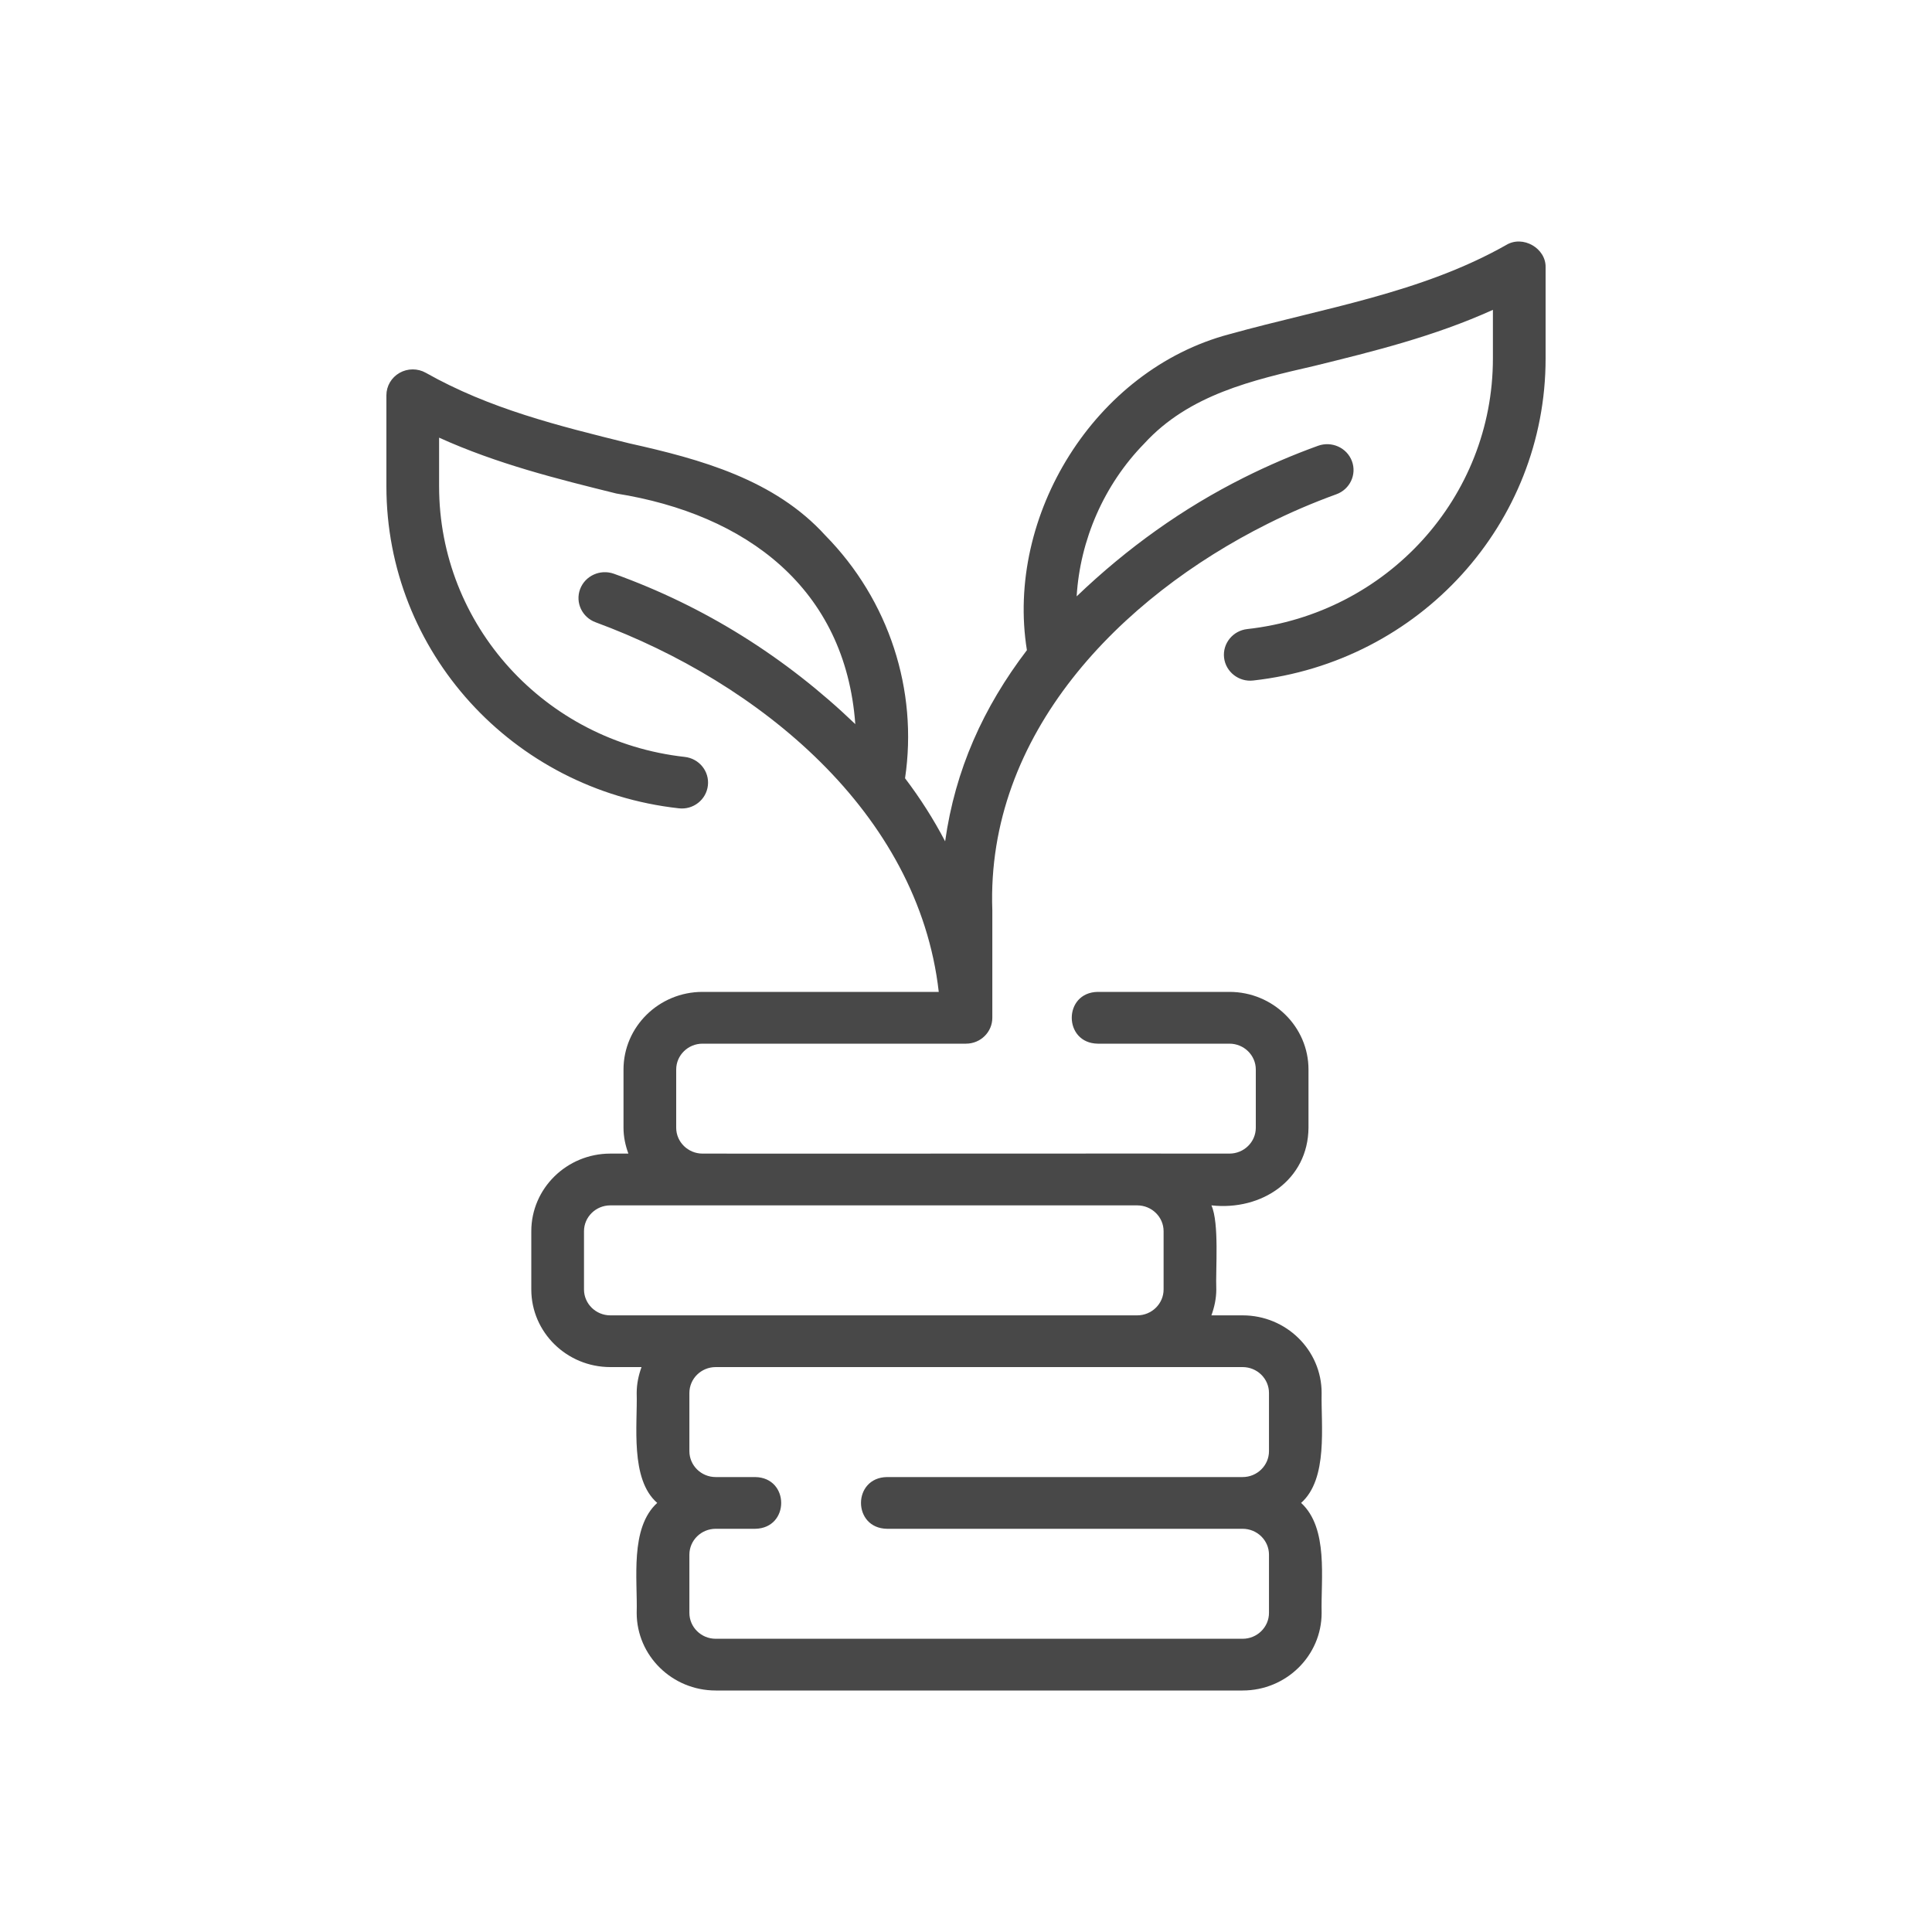 <svg width="40" height="40" viewBox="0 0 40 40" fill="none" xmlns="http://www.w3.org/2000/svg">
<path d="M8.272 7.72C8.104 7.816 8 7.992 8 8.183V10.069C8 13.486 10.602 16.352 14.053 16.735C14.352 16.771 14.623 16.557 14.656 16.263C14.69 15.969 14.475 15.704 14.176 15.671C11.277 15.348 9.091 12.94 9.091 10.069V9.061C10.296 9.607 11.546 9.917 12.762 10.218C15.452 10.647 17.502 12.18 17.708 14.992C16.264 13.607 14.588 12.553 12.71 11.879C12.427 11.778 12.114 11.92 12.01 12.198C11.907 12.476 12.052 12.783 12.335 12.885C15.701 14.127 19.013 16.811 19.436 20.536H14.545C13.643 20.536 12.909 21.257 12.909 22.143V23.349C12.909 23.538 12.948 23.716 13.01 23.884H12.636C11.734 23.884 11 24.605 11 25.491V26.697C11 27.583 11.734 28.304 12.636 28.304H13.282C13.221 28.472 13.182 28.651 13.182 28.84C13.201 29.491 13.04 30.626 13.607 31.116C13.036 31.635 13.202 32.707 13.182 33.393C13.182 34.279 13.916 35 14.818 35H25.727C26.63 35 27.363 34.279 27.363 33.393C27.345 32.691 27.509 31.64 26.938 31.116C27.502 30.617 27.348 29.511 27.363 28.84C27.363 27.953 26.63 27.233 25.727 27.233H25.081C25.142 27.064 25.182 26.886 25.182 26.697C25.165 26.287 25.247 25.324 25.081 24.956C26.123 25.071 27.082 24.429 27.091 23.349C27.091 23.349 27.091 22.143 27.091 22.143C27.091 21.257 26.357 20.536 25.454 20.536H22.727C22.009 20.548 22.012 21.597 22.727 21.608C22.727 21.608 25.454 21.608 25.454 21.608C25.755 21.608 26 21.848 26 22.143V23.349C26 23.644 25.755 23.884 25.454 23.884C24.313 23.88 15.897 23.888 14.545 23.884C14.245 23.884 14 23.644 14 23.349V22.143C14 21.848 14.245 21.608 14.545 21.608H20C20.301 21.608 20.545 21.368 20.545 21.072V18.849C20.413 15.196 23.192 12.371 26.243 10.846C26.705 10.614 27.183 10.409 27.666 10.234C27.949 10.132 28.094 9.824 27.99 9.547C27.886 9.269 27.573 9.128 27.29 9.229C26.766 9.418 26.247 9.641 25.747 9.892C24.493 10.52 23.339 11.343 22.291 12.347C22.361 11.182 22.855 10.038 23.688 9.186C24.619 8.167 25.936 7.87 27.214 7.575C28.438 7.274 29.696 6.964 30.909 6.415V7.423C30.909 10.294 28.723 12.702 25.824 13.024C25.525 13.057 25.309 13.323 25.343 13.617C25.377 13.911 25.65 14.124 25.947 14.089C29.398 13.705 32 10.84 32 7.423V5.537C32.011 5.141 31.53 4.861 31.183 5.073C29.423 6.069 27.41 6.376 25.458 6.918C22.659 7.656 20.813 10.682 21.261 13.461C20.358 14.645 19.775 15.94 19.568 17.419C19.332 16.967 19.056 16.532 18.738 16.113C19.009 14.292 18.407 12.428 17.09 11.088C16.038 9.928 14.507 9.508 13.029 9.179C11.541 8.811 10.136 8.463 8.817 7.719C8.649 7.624 8.441 7.624 8.272 7.72ZM25.727 28.304C26.028 28.304 26.273 28.544 26.273 28.84V30.045C26.273 30.34 26.028 30.581 25.727 30.581H18.364C17.647 30.592 17.646 31.64 18.364 31.652C18.364 31.652 25.727 31.652 25.727 31.652C26.028 31.652 26.273 31.892 26.273 32.188V33.393C26.273 33.688 26.028 33.929 25.727 33.929H14.818C14.517 33.929 14.273 33.688 14.273 33.393V32.188C14.273 31.892 14.517 31.652 14.818 31.652H15.636C16.355 31.639 16.351 30.592 15.636 30.581H14.818C14.517 30.581 14.273 30.34 14.273 30.045V28.84C14.273 28.544 14.517 28.304 14.818 28.304C16.43 28.303 24.291 28.304 25.727 28.304ZM23.545 24.956C23.846 24.956 24.091 25.196 24.091 25.491V26.697C24.091 26.992 23.846 27.233 23.545 27.233H12.636C12.336 27.233 12.091 26.992 12.091 26.697V25.491C12.091 25.196 12.336 24.956 12.636 24.956H23.545Z" fill="#484848"/>
</svg>
